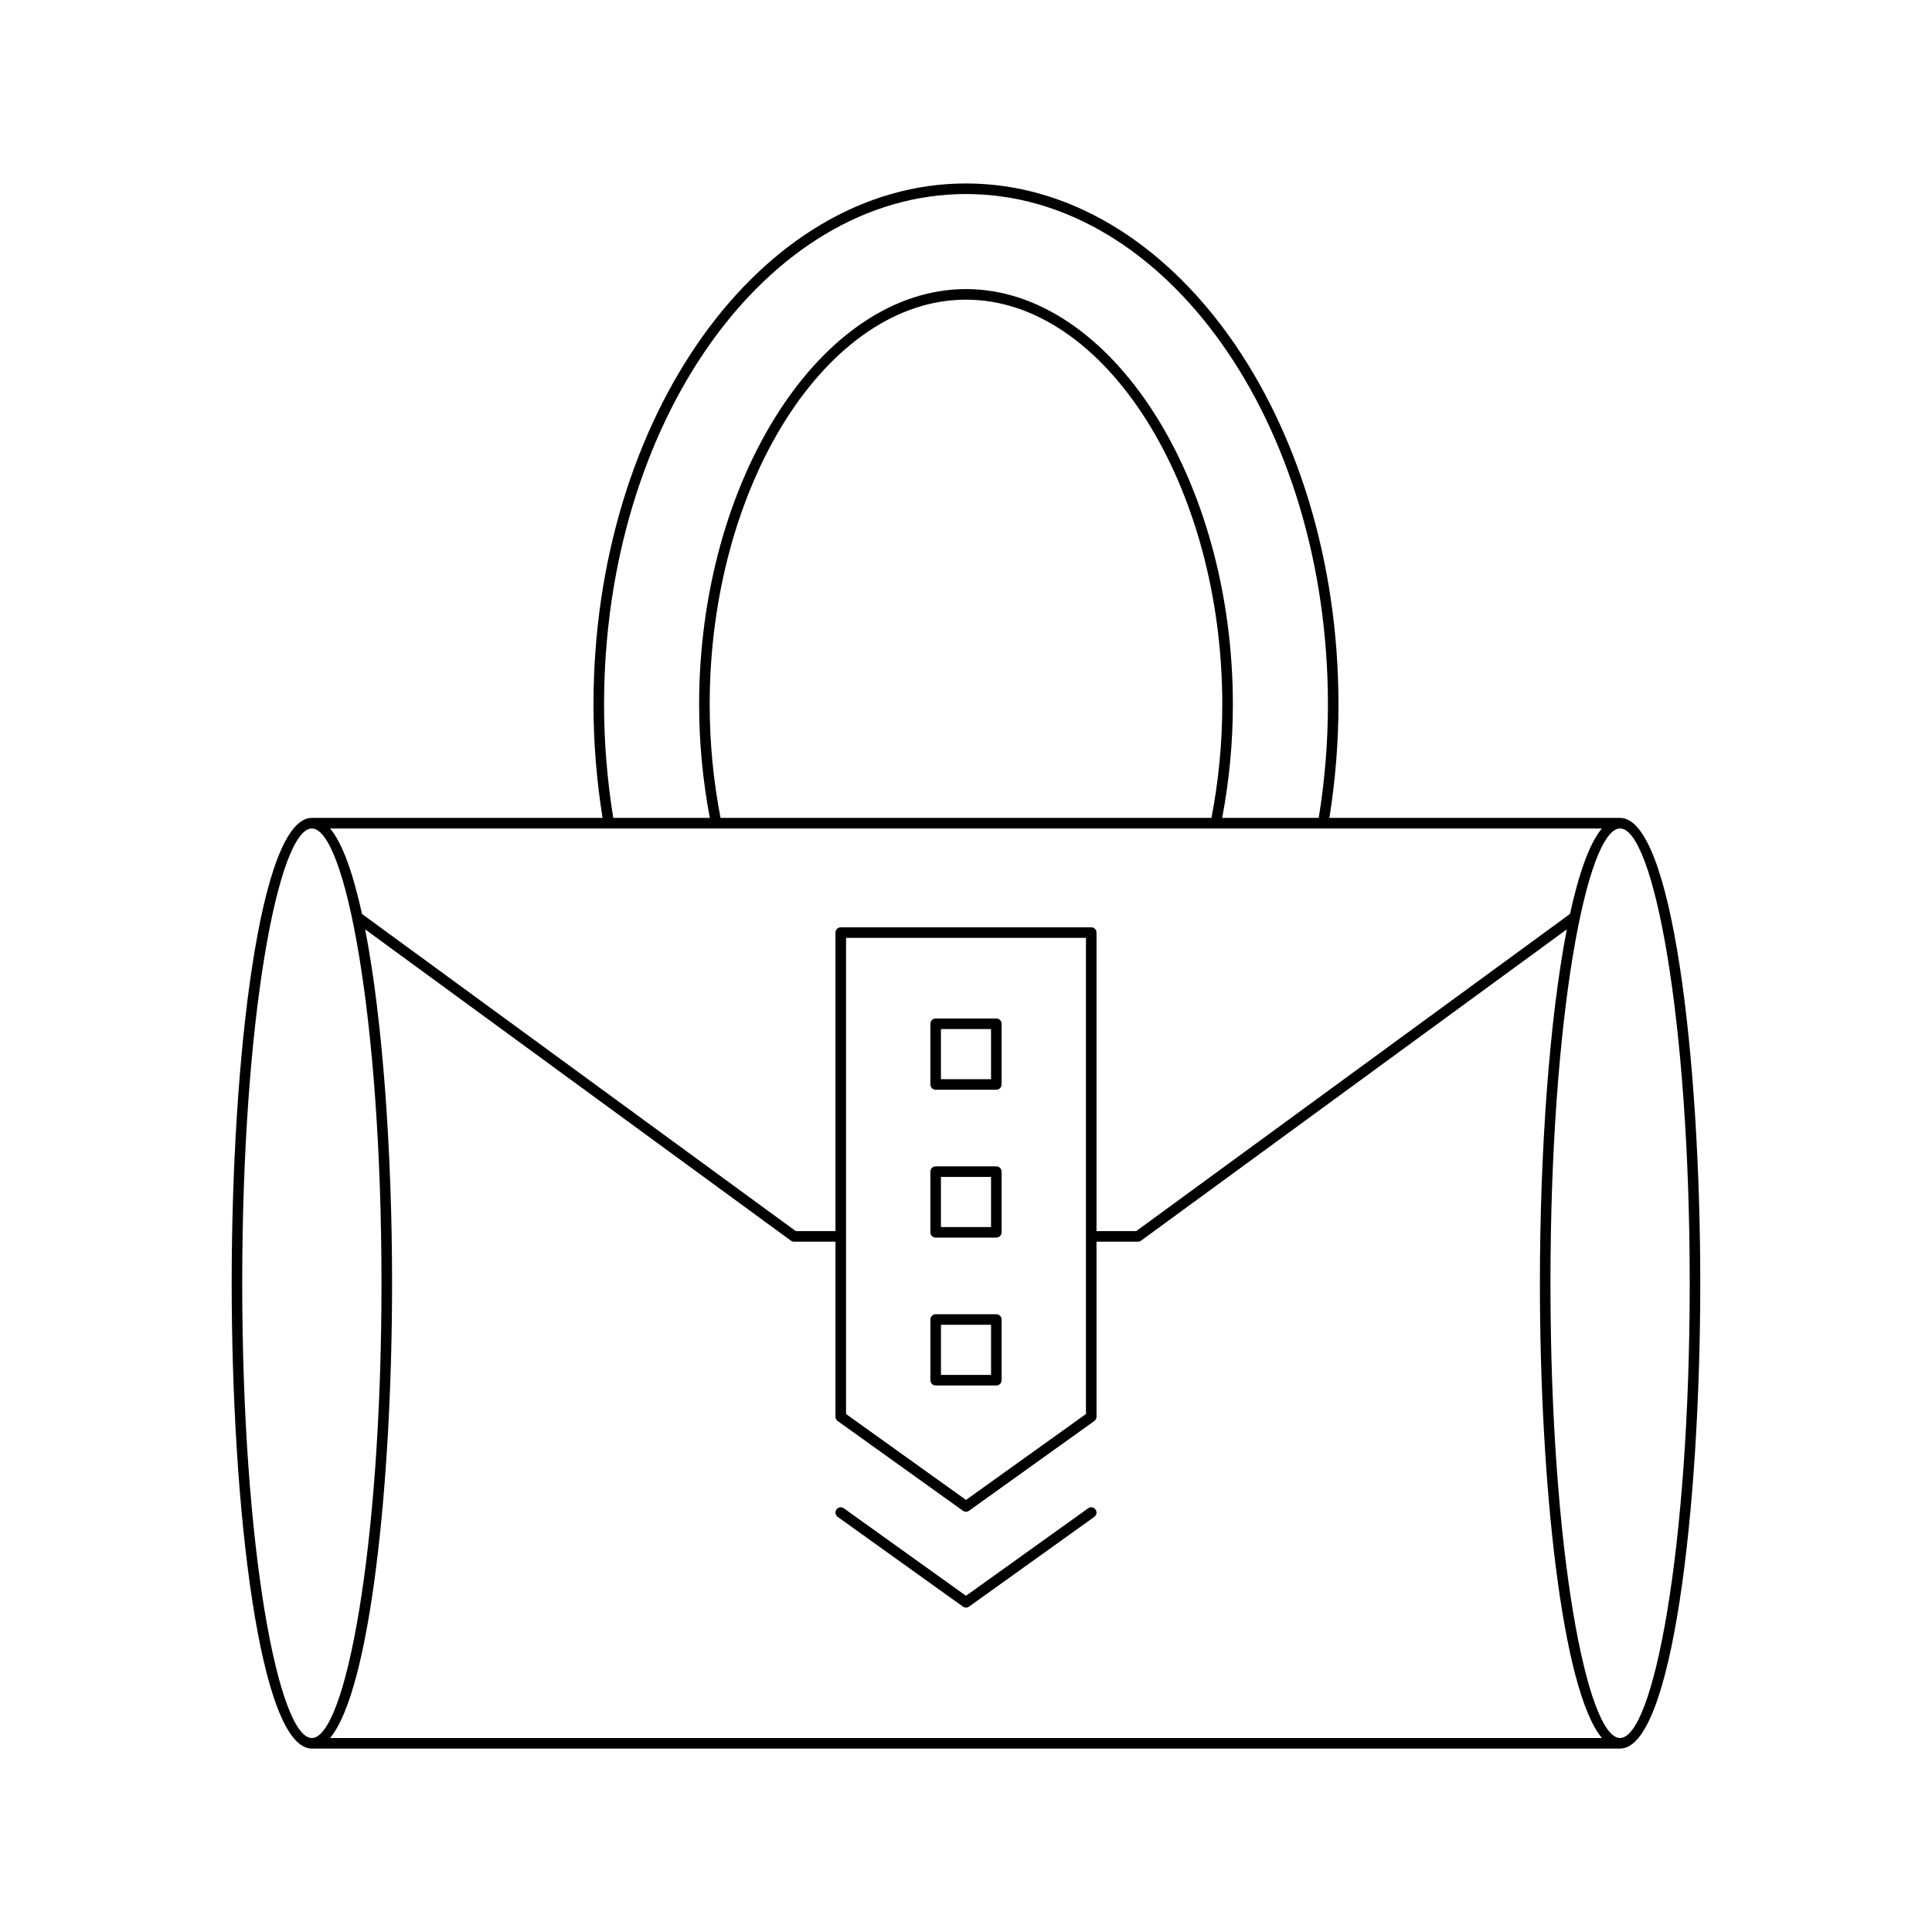 <?xml version="1.0" encoding="UTF-8"?>
<!-- Uploaded to: SVG Find, www.svgrepo.com, Generator: SVG Find Mixer Tools -->
<svg fill="#000000" width="800px" height="800px" version="1.1" viewBox="144 144 512 512" xmlns="http://www.w3.org/2000/svg">
 <g>
  <path d="m205.4 484.07c0 59.781 7.449 123.32 21.25 123.32h346.69c13.805 0 21.25-63.535 21.25-123.32s-7.449-123.32-21.25-123.32l-77.039-0.004c1.578-9.914 2.406-20.008 2.406-30.039 0-76.145-44.281-138.09-98.711-138.09s-98.715 61.949-98.715 138.09c0 10.031 0.828 20.125 2.406 30.039h-77.039c-13.805 0-21.25 63.539-21.25 123.32zm26.082 120.52c10.699-12.879 16.422-68.133 16.422-120.52 0-34.258-2.449-69.723-7.137-93.781l112.84 82.5c0.242 0.176 0.527 0.27 0.824 0.27h10.977v46.387c0 0.449 0.219 0.875 0.586 1.137l33.188 23.773c0.242 0.172 0.527 0.262 0.816 0.262 0.285 0 0.57-0.086 0.816-0.262l33.188-23.773c0.367-0.262 0.586-0.688 0.586-1.137v-46.387h10.977c0.297 0 0.586-0.094 0.824-0.27l112.84-82.504c-4.688 24.062-7.137 59.527-7.137 93.785 0 52.383 5.719 107.64 16.422 120.52zm136.73-85.859v-126.19h63.578v126.19l-31.789 22.766zm205.13-155.18c8.727 0 18.453 49.496 18.453 120.52 0 71.02-9.727 120.52-18.453 120.52s-18.453-49.496-18.453-120.52c0-71.023 9.727-120.52 18.453-120.52zm-173.34-168.13c52.887 0 95.914 60.691 95.914 135.29 0 10.035-0.832 20.133-2.438 30.039h-25.586c1.859-9.84 2.832-19.93 2.832-30.039 0-59.684-32.387-110.1-70.723-110.1s-70.723 50.418-70.723 110.1c0 10.109 0.977 20.199 2.832 30.039h-25.586c-1.602-9.91-2.438-20.004-2.438-30.039 0-74.605 43.023-135.29 95.914-135.29zm65.047 165.33h-130.1c-1.891-9.832-2.875-19.926-2.875-30.039 0-58.164 31.105-107.3 67.922-107.3s67.922 49.141 67.922 107.3c0.004 10.117-0.977 20.211-2.871 30.039zm103.46 2.801c-3.297 3.965-6.113 11.973-8.441 22.652l-114.96 84.055h-10.52v-79.121c0-0.773-0.625-1.398-1.398-1.398h-66.379c-0.773 0-1.398 0.625-1.398 1.398v79.121h-10.52l-114.96-84.051c-2.328-10.684-5.148-18.691-8.445-22.656zm-323.41 120.52c0 71.02-9.727 120.52-18.453 120.52-8.727 0-18.453-49.496-18.453-120.52 0-71.023 9.727-120.52 18.453-120.52 8.727 0 18.453 49.496 18.453 120.52z"/>
  <path d="m391.96 432.79h16.078c0.773 0 1.398-0.625 1.398-1.398v-16.082c0-0.773-0.625-1.398-1.398-1.398h-16.078c-0.773 0-1.398 0.625-1.398 1.398v16.082c-0.004 0.773 0.625 1.398 1.398 1.398zm1.398-16.078h13.277v13.281h-13.277z"/>
  <path d="m391.96 471.98h16.078c0.773 0 1.398-0.625 1.398-1.398v-16.082c0-0.773-0.625-1.398-1.398-1.398h-16.078c-0.773 0-1.398 0.625-1.398 1.398v16.082c-0.004 0.773 0.625 1.398 1.398 1.398zm1.398-16.078h13.277v13.281h-13.277z"/>
  <path d="m409.44 509.77v-16.082c0-0.773-0.625-1.398-1.398-1.398h-16.078c-0.773 0-1.398 0.625-1.398 1.398v16.082c0 0.773 0.625 1.398 1.398 1.398h16.078c0.773 0 1.398-0.625 1.398-1.398zm-2.801-1.402h-13.277v-13.281h13.277z"/>
  <path d="m432.37 543.71-32.371 23.191-32.375-23.191c-0.625-0.457-1.5-0.312-1.953 0.324-0.449 0.629-0.305 1.504 0.324 1.953l33.188 23.773c0.242 0.176 0.527 0.262 0.816 0.262 0.285 0 0.57-0.086 0.816-0.262l33.188-23.773c0.629-0.449 0.773-1.324 0.324-1.953-0.457-0.637-1.34-0.781-1.957-0.324z"/>
 </g>
</svg>